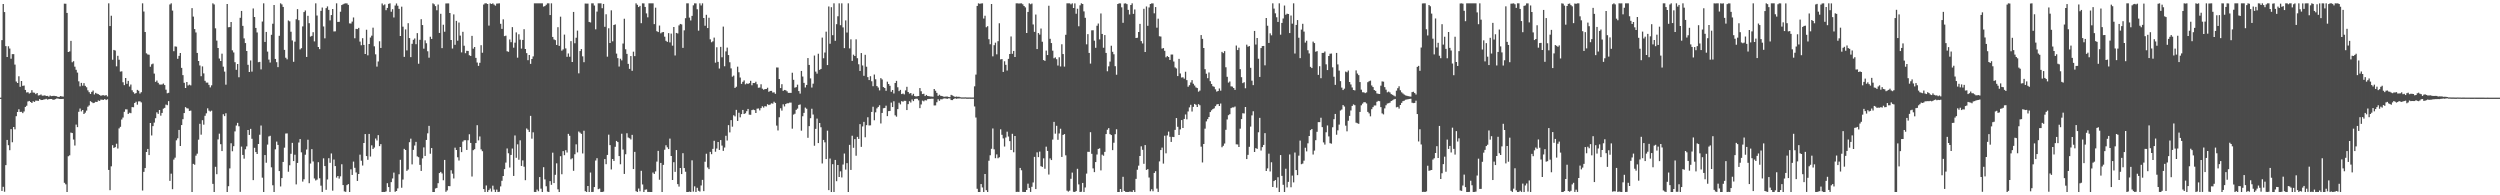 <?xml version="1.0" encoding="UTF-8"?>
<svg xmlns="http://www.w3.org/2000/svg" width="1920" height="150">
  <path d="M0 74.989h1v1.000H0zM1 30.842h1v115.807H1zM2 3.058h1v140.410H2zM3 9.249h1v137.988H3zM4 35.454h1v91.383H4zM5 43.753h1v63.698H5zM6 35.541h1v75.989H6zM7 37.253h1v78.097H7zM8 45.117h1v54.062H8zM9 41.574h1v67.685H9zM10 41.579h1v55.943H10zM11 49.599h1v49.722H11zM12 62.624h1v26.598H12zM13 63.725h1v22.277H13zM14 58.582h1v25.337H14zM15 66.680h1v19.297H15zM16 62.189h1v23.657H16zM17 65.927h1v20.936H17zM18 65.666h1v19.924H18zM19 69.067h1v13.067H19zM20 71.024h1v10.169H20zM21 70.823h1v7.088H21zM22 71.853h1v5.644H22zM23 71.285h1v7.066H23zM24 69.273h1v9.808H24zM25 71.075h1v6.679H25zM26 71.221h1v7.054H26zM27 72.288h1v4.985H27zM28 71.432h1v5.955H28zM29 73.336h1v4.140H29zM30 73.109h1v2.980H30zM31 72.530h1v4.328H31zM32 73.492h1v3.310H32zM33 73.398h1v3.083H33zM34 73.219h1v3.090H34zM35 73.732h1v2.124H35zM36 73.643h1v2.847H36zM37 74.252h1v1.934H37zM38 73.361h1v2.692H38zM39 73.842h1v2.190H39zM40 73.689h1v2.797H40zM41 73.597h1v3.028H41zM42 73.755h1v2.392H42zM43 73.892h1v1.790H43zM44 74.455h1v1.208H44zM45 74.403h1v1.575H45zM46 73.766h1v2.289H46zM47 74.011h1v2.030H47zM48 74.181h1v1.730H48zM49 2.836h1v137.556H49zM50 2.882h1v138.668H50zM51 9.938h1v137.517H51zM52 39.958h1v80.072H52zM53 39.473h1v79.818H53zM54 31.407h1v70.450H54zM55 47.845h1v54.373H55zM56 47.005h1v60.178H56zM57 51.176h1v60.615H57zM58 53.588h1v42.105H58zM59 55.740h1v41.915H59zM60 62.471h1v23.405H60zM61 66.282h1v17.084H61zM62 63.647h1v21.899H62zM63 65.781h1v18.684H63zM64 63.831h1v23.726H64zM65 65.964h1v20.586H65zM66 66.996h1v17.956H66zM67 69.363h1v12.591H67zM68 70.827h1v10.110H68zM69 72.137h1v5.573H69zM70 70.562h1v7.887H70zM71 69.505h1v9.679H71zM72 72.537h1v6.342H72zM73 71.299h1v6.871H73zM74 71.917h1v6.397H74zM75 72.283h1v4.852H75zM76 72.887h1v4.607H76zM77 73.599h1v2.886H77zM78 73.178h1v3.422H78zM79 73.098h1v3.669H79zM80 73.476h1v2.561H80zM81 72.997h1v3.854H81zM82 74.075h1v2.140H82zM83 2.545h1v127.968H83zM84 20.043h1v126.027H84zM85 12.092h1v115.627H85zM86 45.895h1v65.634H86zM87 38.347h1v75.275H87zM88 38.809h1v74.210H88zM89 50.922h1v59.477H89zM90 42.874h1v71.191H90zM91 45.854h1v52.771H91zM92 55.000h1v42.403H92zM93 54.767h1v37.035H93zM94 63.187h1v27.077H94zM95 65.389h1v20.483H95zM96 59.896h1v24.090H96zM97 64.380h1v19.624H97zM98 62.091h1v25.410H98zM99 66.449h1v20.130H99zM100 64.904h1v22.023H100zM101 69.310h1v12.943H101zM102 70.830h1v11.526H102zM103 71.974h1v7.155H103zM104 71.468h1v6.651H104zM105 69.019h1v11.350H105zM106 69.706h1v8.171H106zM107 71.830h1v6.013H107zM108 70.786h1v7.851H108zM109 2.557h1v143.774H109zM110 8.844h1v123.166H110zM111 24.566h1v104.530H111zM112 40.968h1v75.764H112zM113 41.837h1v72.565H113zM114 42.057h1v77.026H114zM115 51.244h1v43.238H115zM116 49.432h1v54.604H116zM117 48.866h1v47.997H117zM118 56.548h1v37.614H118zM119 62.853h1v27.937H119zM120 61.826h1v24.433H120zM121 63.570h1v23.895H121zM122 64.865h1v19.627H122zM123 64.991h1v23.852H123zM124 64.845h1v21.904H124zM125 64.178h1v19.260H125zM126 65.334h1v17.507H126zM127 68.868h1v11.483H127zM128 71.613h1v9.174H128zM129 71.288h1v6.384H129zM130 3.417h1v135.493H130zM131 2.545h1v130.847H131zM132 8.157h1v137.139H132zM133 39.310h1v83.242H133zM134 35.658h1v85.444H134zM135 35.834h1v71.922H135zM136 45.158h1v61.084H136zM137 42.927h1v56.884H137zM138 40.714h1v71.423H138zM139 52.135h1v43.941H139zM140 57.683h1v33.840H140zM141 63.613h1v23.204H141zM142 67.582h1v14.699H142zM143 62.997h1v20.144H143zM144 65.650h1v17.704H144zM145 65.028h1v20.176H145zM146 65.565h1v19.393H146zM147 6.267h1v141.188H147zM148 12.772h1v113.084H148zM149 22.305h1v104.217H149zM150 24.955h1v94.581H150zM151 40.633h1v77.390H151zM152 46.825h1v60.425H152zM153 50.269h1v44.817H153zM154 58.500h1v44.925H154zM155 50.990h1v41.306H155zM156 56.351h1v39.418H156zM157 62.059h1v26.871H157zM158 63.460h1v23.595H158zM159 63.437h1v19.762H159zM160 65.186h1v19.810H160zM161 67.142h1v18.528H161zM162 65.543h1v19.446H162zM163 2.559h1v138.629H163zM164 3.417h1v144.022H164zM165 21.746h1v106.380H165zM166 31.181h1v102.626H166zM167 36.866h1v70.180H167zM168 44.955h1v57.722H168zM169 46.857h1v63.869H169zM170 41.215h1v74.817H170zM171 51.178h1v36.598H171zM172 54.989h1v34.216H172zM173 65.048h1v21.918H173zM174 3.092h1v144.358H174zM175 20.963h1v122.035H175zM176 20.762h1v108.575H176zM177 16.921h1v93.123H177zM178 38.672h1v77.518H178zM179 40.285h1v71.981H179zM180 47.765h1v53.146H180zM181 53.600h1v42.817H181zM182 49.166h1v45.195H182zM183 59.347h1v37.642H183zM184 13.689h1v133.683H184zM185 8.386h1v104.182H185zM186 19.885h1v99.101H186zM187 29.498h1v92.374H187zM188 33.069h1v81.576H188zM189 39.187h1v73.226H189zM190 49.777h1v50.056H190zM191 55.275h1v48.365H191zM192 46.454h1v52.492H192zM193 55.009h1v51.565H193zM194 6.503h1v131.838H194zM195 13.055h1v100.477H195zM196 21.474h1v95.332H196zM197 24.930h1v93.347H197zM198 47.779h1v62.803H198zM199 47.536h1v55.962H199zM200 53.279h1v43.128H200zM201 16.555h1v119.916H201zM202 2.550h1v144.905H202zM203 32.208h1v86.863H203zM204 24.534h1v100.461H204zM205 39.642h1v71.400H205zM206 45.786h1v59.024H206zM207 48.019h1v56.264H207zM208 26.720h1v101.811H208zM209 18.219h1v124.040H209zM210 3.861h1v143.594H210zM211 45.282h1v69.381H211zM212 47.788h1v60.986H212zM213 51.569h1v59.724H213zM214 27.514h1v103.867H214zM215 2.552h1v140.634H215zM216 3.381h1v133.383H216zM217 5.310h1v119.076H217zM218 38.317h1v75.069H218zM219 44.357h1v58.202H219zM220 45.580h1v56.852H220zM221 15.692h1v116.185H221zM222 16.372h1v110.545H222zM223 24.385h1v93.734H223zM224 31.096h1v78.646H224zM225 47.438h1v76.254H225zM226 31.998h1v86.831H226zM227 14.783h1v126.814H227zM228 6.990h1v118.163H228zM229 15.509h1v93.967H229zM230 37.955h1v68.857H230zM231 37.035h1v79.969H231zM232 20.277h1v119.176H232zM233 9.288h1v128.375H233zM234 8.025h1v110.802H234zM235 43.712h1v71.146H235zM236 12.156h1v95.158H236zM237 17.796h1v122.882H237zM238 28.134h1v97.476H238zM239 27.567h1v86.966H239zM240 24.747h1v99.252H240zM241 31.817h1v105.226H241zM242 2.550h1v136.063H242zM243 11.922h1v126.022H243zM244 36.081h1v88.502H244zM245 37.720h1v99.193H245zM246 8.343h1v134.269H246zM247 5.784h1v141.634H247zM248 20.311h1v101.266H248zM249 29.441h1v98.092H249zM250 6.271h1v139.510H250zM251 4.921h1v132.921H251zM252 7.594h1v113.880H252zM253 15.646h1v109.362H253zM254 11.549h1v106.316H254zM255 6.933h1v139.494H255zM256 24.179h1v98.360H256zM257 24.067h1v103.498H257zM258 2.545h1v133.839H258zM259 16.859h1v118.330H259zM260 16.768h1v120.419H260zM261 9.000h1v126.398H261zM262 3.877h1v122.301H262zM263 3.268h1v138.879H263zM264 2.790h1v144.182H264zM265 2.545h1v144.811H265zM266 2.593h1v139.595H266zM267 3.742h1v137.622H267zM268 17.981h1v129.472H268zM269 18.061h1v111.983H269zM270 16.566h1v117.803H270zM271 13.390h1v110.735H271zM272 29.372h1v99.477H272zM273 22.167h1v110.296H273zM274 22.359h1v116.588H274zM275 21.419h1v112.209H275zM276 31.954h1v86.831H276zM277 34.774h1v88.692H277zM278 29.345h1v97.803H278zM279 34.513h1v75.334H279zM280 41.478h1v61.489H280zM281 22.815h1v97.032H281zM282 42.494h1v80.216H282zM283 33.806h1v69.058H283zM284 28.819h1v91.397H284zM285 27.393h1v84.242H285zM286 21.236h1v93.192H286zM287 35.571h1v77.715H287zM288 41.741h1v64.675H288zM289 51.153h1v56.738H289zM290 47.223h1v56.559H290zM291 31.673h1v80.539H291zM292 36.825h1v73.872H292zM293 2.646h1v144.795H293zM294 4.074h1v143.340H294zM295 3.362h1v144.093H295zM296 7.816h1v139.201H296zM297 6.081h1v134.605H297zM298 2.991h1v140.696H298zM299 2.557h1v144.846H299zM300 9.018h1v130.843H300zM301 7.061h1v130.007H301zM302 13.401h1v119.133H302zM303 4.264h1v143.019H303zM304 2.664h1v144.012H304zM305 4.411h1v140.302H305zM306 6.807h1v127.029H306zM307 27.637h1v95.105H307zM308 5.129h1v139.057H308zM309 20.487h1v117.371H309zM310 43.691h1v70.621H310zM311 22.591h1v92.628H311zM312 38.704h1v92.528H312zM313 17.818h1v112.383H313zM314 29.224h1v80.006H314zM315 43.902h1v62.579H315zM316 33.655h1v92.612H316zM317 30.553h1v84.563H317zM318 29.542h1v82.235H318zM319 33.943h1v75.009H319zM320 25.454h1v94.636H320zM321 48.956h1v71.754H321zM322 30.556h1v96.053H322zM323 14.735h1v116.531H323zM324 19.267h1v102.409H324zM325 37.376h1v75.849H325zM326 30.993h1v88.742H326zM327 33.229h1v74.256H327zM328 39.377h1v63.034H328zM329 44.291h1v52.364H329zM330 28.226h1v89.818H330zM331 29.924h1v83.796H331zM332 2.545h1v144.901H332zM333 3.303h1v144.152H333zM334 4.722h1v140.021H334zM335 7.862h1v136.491H335zM336 3.463h1v137.251H336zM337 25.280h1v107.618H337zM338 10.577h1v121.442H338zM339 36.942h1v96.270H339zM340 19.009h1v119.417H340zM341 24.387h1v98.424H341zM342 2.650h1v144.667H342zM343 2.628h1v143.596H343zM344 2.586h1v140.327H344zM345 9.963h1v133.028H345zM346 30.707h1v100.053H346zM347 37.271h1v96.112H347zM348 11.046h1v125.997H348zM349 34.387h1v79.031H349zM350 16.049h1v99.174H350zM351 31.254h1v89.523H351zM352 17.331h1v105.936H352zM353 27.365h1v85.542H353zM354 40.265h1v76.559H354zM355 24.406h1v84.322H355zM356 35.149h1v72.560H356zM357 40.835h1v66.817H357zM358 38.997h1v76.170H358zM359 39.125h1v68.600H359zM360 42.430h1v60.690H360zM361 42.977h1v66.781H361zM362 27.546h1v108.025H362zM363 37.402h1v77.964H363zM364 36.079h1v78.502H364zM365 44.456h1v65.408H365zM366 48.003h1v48.159H366zM367 50.594h1v57.232H367zM368 48.216h1v56.607H368zM369 34.737h1v80.019H369zM370 40.475h1v75.655H370zM371 3.488h1v141.737H371zM372 2.561h1v144.887H372zM373 2.552h1v139.890H373zM374 3.062h1v144.365H374zM375 19.672h1v126.347H375zM376 2.618h1v142.168H376zM377 3.065h1v144.115H377zM378 2.550h1v140.030H378zM379 3.552h1v142.053H379zM380 4.328h1v143.104H380zM381 2.744h1v142.859H381zM382 2.666h1v144.788H382zM383 2.545h1v144.727H383zM384 18.276h1v124.878H384zM385 22.190h1v116.670H385zM386 14.841h1v120.337H386zM387 27.770h1v102.141H387zM388 27.374h1v97.524H388zM389 39.361h1v74.645H389zM390 39.805h1v77.916H390zM391 30.311h1v98.367H391zM392 32.426h1v86.545H392zM393 20.840h1v93.226H393zM394 36.591h1v98.531H394zM395 32.787h1v71.262H395zM396 24.907h1v96.265H396zM397 44.266h1v66.593H397zM398 26.321h1v96.336H398zM399 30.466h1v77.307H399zM400 37.349h1v90.086H400zM401 30.652h1v92.528H401zM402 22.419h1v105.627H402zM403 37.633h1v100.765H403zM404 40.828h1v57.822H404zM405 46.232h1v53.403H405zM406 42.236h1v59.090H406zM407 49.072h1v39.915H407zM408 45.323h1v61.169H408zM409 43.307h1v58.324H409zM410 2.545h1v144.880H410zM411 2.557h1v144.898H411zM412 2.557h1v143.058H412zM413 2.545h1v144.360H413zM414 2.561h1v133.413H414zM415 2.545h1v142.330H415zM416 2.545h1v144.910H416zM417 5.079h1v123.319H417zM418 4.683h1v133.106H418zM419 3.648h1v139.389H419zM420 2.545h1v144.589H420zM421 2.545h1v144.910H421zM422 11.552h1v127.554H422zM423 2.568h1v139.368H423zM424 28.370h1v88.879H424zM425 30.240h1v110.358H425zM426 30.801h1v103.448H426zM427 34.499h1v90.916H427zM428 20.888h1v124.541H428zM429 35.227h1v112.207H429zM430 12.785h1v107.188H430zM431 38.889h1v94.938H431zM432 37.935h1v78.115H432zM433 26.589h1v92.628H433zM434 37.189h1v78.172H434zM435 43.613h1v73.517H435zM436 41.071h1v61.720H436zM437 43.563h1v60.754H437zM438 31.577h1v90.772H438zM439 47.617h1v73.911H439zM440 9.155h1v122.033H440zM441 33.245h1v85.224H441zM442 28.988h1v81.878H442zM443 23.483h1v93.565H443zM444 56.326h1v44.705H444zM445 39.223h1v62.686H445zM446 37.669h1v65.126H446zM447 43.272h1v74.590H447zM448 47.749h1v52.631H448zM449 2.731h1v144.118H449zM450 2.763h1v144.692H450zM451 2.756h1v140.108H451zM452 16.821h1v130.632H452zM453 17.262h1v115.219H453zM454 2.557h1v144.898H454zM455 2.545h1v144.816H455zM456 4.257h1v139.412H456zM457 22.547h1v100.751H457zM458 8.915h1v112.580H458zM459 2.550h1v142.774H459zM460 2.545h1v142.291H460zM461 2.545h1v144.910H461zM462 6.322h1v141.115H462zM463 3.008h1v144.131H463zM464 20.604h1v101.553H464zM465 10.938h1v115.160H465zM466 43.499h1v75.471H466zM467 21.684h1v81.766H467zM468 33.030h1v78.410H468zM469 7.912h1v122.234H469zM470 31.748h1v90.351H470zM471 19.183h1v104.393H471zM472 18.750h1v94.013H472zM473 41.155h1v67.085H473zM474 44.655h1v64.474H474zM475 51.102h1v68.770H475zM476 45.106h1v81.063H476zM477 46.390h1v56.321H477zM478 33.447h1v81.400H478zM479 14.369h1v119.218H479zM480 37.839h1v80.660H480zM481 41.373h1v60.997H481zM482 49.061h1v56.552H482zM483 52.865h1v53.343H483zM484 43.053h1v64.071H484zM485 54.373h1v49.184H485zM486 39.690h1v90.150H486zM487 43.114h1v73.503H487zM488 2.582h1v144.280H488zM489 3.699h1v143.749H489zM490 5.450h1v139.364H490zM491 4.488h1v142.451H491zM492 17.839h1v113.361H492zM493 2.545h1v139.101H493zM494 2.612h1v144.834H494zM495 5.333h1v140.387H495zM496 10.284h1v135.171H496zM497 13.293h1v134.120H497zM498 2.545h1v144.884H498zM499 2.557h1v144.898H499zM500 2.545h1v144.910H500zM501 2.563h1v129.948H501zM502 18.553h1v115.011H502zM503 5.914h1v125.732H503zM504 23.964h1v100.145H504zM505 24.603h1v91.273H505zM506 19.624h1v118.410H506zM507 25.596h1v99.529H507zM508 24.811h1v122.644H508zM509 24.593h1v102.013H509zM510 28.148h1v86.833H510zM511 31.325h1v80.232H511zM512 32.178h1v80.969H512zM513 25.422h1v89.060H513zM514 32.581h1v73.888H514zM515 25.818h1v94.011H515zM516 35.092h1v103.146H516zM517 20.728h1v103.825H517zM518 42.606h1v89.413H518zM519 25.282h1v89.953H519zM520 25.722h1v115.709H520zM521 19.519h1v123.800H521zM522 18.372h1v110.653H522zM523 18.713h1v114.981H523zM524 36.754h1v80.891H524zM525 23.284h1v105.803H525zM526 13.980h1v117.934H526zM527 2.545h1v144.896H527zM528 2.545h1v144.910H528zM529 13.527h1v133.637H529zM530 15.724h1v131.731H530zM531 12.204h1v110.946H531zM532 4.076h1v143.083H532zM533 2.545h1v140.568H533zM534 2.591h1v144.864H534zM535 7.137h1v137.073H535zM536 23.566h1v122.958H536zM537 2.545h1v144.605H537zM538 4.211h1v138.206H538zM539 2.579h1v135.555H539zM540 13.836h1v132.951H540zM541 19.743h1v104.457H541zM542 11.382h1v106.675H542zM543 21.561h1v107.059H543zM544 13.598h1v116.283H544zM545 30.231h1v86.405H545zM546 32.469h1v85.936H546zM547 31.732h1v82.613H547zM548 28.901h1v79.230H548zM549 48.116h1v68.417H549zM550 36.314h1v77.747H550zM551 47.532h1v61.523H551zM552 52.659h1v62.478H552zM553 35.971h1v71.617H553zM554 43.991h1v67.813H554zM555 20.423h1v95.421H555zM556 50.912h1v62.395H556zM557 39.494h1v64.810H557zM558 36.578h1v71.368H558zM559 42.313h1v53.778H559zM560 47.825h1v53.870H560zM561 52.533h1v39.734H561zM562 58.887h1v38.416H562zM563 58.072h1v30.439H563zM564 67.511h1v21.899H564zM565 66.625h1v17.761H565zM566 51.183h1v41.670H566zM567 55.524h1v31.043H567zM568 59.569h1v30.551H568zM569 64.423h1v23.215H569zM570 62.807h1v21.609H570zM571 61.739h1v25.820H571zM572 64.792h1v22.188H572zM573 64.030h1v21.391H573zM574 64.465h1v19.217H574zM575 63.853h1v24.229H575zM576 62.070h1v26.072H576zM577 65.469h1v19.123H577zM578 63.757h1v20.439H578zM579 63.771h1v20.794H579zM580 62.764h1v24.001H580zM581 64.693h1v18.771H581zM582 67.362h1v15.930H582zM583 67.225h1v17.585H583zM584 64.737h1v18.329H584zM585 68.118h1v13.511H585zM586 68.909h1v13.749H586zM587 68.392h1v13.142H587zM588 68.360h1v13.396H588zM589 67.394h1v12.643H589zM590 70.525h1v10.142H590zM591 69.818h1v10.437H591zM592 69.788h1v9.565H592zM593 71.061h1v8.549H593zM594 70.908h1v7.249H594zM595 72.054h1v6.981H595zM596 51.789h1v44.666H596zM597 51.892h1v48.315H597zM598 60.711h1v29.350H598zM599 67.639h1v15.527H599zM600 64.643h1v20.300H600zM601 69.798h1v10.336H601zM602 69.063h1v12.687H602zM603 69.344h1v10.517H603zM604 70.164h1v9.146H604zM605 71.297h1v7.986H605zM606 71.324h1v7.480H606zM607 71.317h1v7.464H607zM608 55.863h1v42.973H608zM609 61.276h1v26.743H609zM610 67.321h1v20.025H610zM611 66.941h1v17.418H611zM612 65.046h1v18.345H612zM613 69.942h1v10.625H613zM614 71.892h1v8.320H614zM615 54.469h1v45.905H615zM616 58.761h1v30.537H616zM617 63.661h1v23.005H617zM618 67.181h1v15.443H618zM619 65.215h1v18.308H619zM620 44.618h1v61.205H620zM621 49.855h1v47.015H621zM622 60.196h1v30.595H622zM623 67.211h1v16.306H623zM624 64.263h1v23.721H624zM625 42.641h1v69.278H625zM626 55.012h1v43.952H626zM627 56.602h1v34.504H627zM628 41.277h1v68.598H628zM629 53.673h1v40.789H629zM630 52.924h1v44.801H630zM631 28.901h1v96.659H631zM632 44.756h1v62.725H632zM633 40.322h1v69.008H633zM634 24.337h1v97.808H634zM635 49.969h1v50.379H635zM636 4.962h1v141.046H636zM637 33.607h1v88.168H637zM638 5.539h1v141.916H638zM639 27.031h1v99.058H639zM640 2.545h1v144.901H640zM641 31.357h1v91.482H641zM642 18.610h1v120.575H642zM643 12.469h1v114.233H643zM644 2.545h1v133.406H644zM645 19.345h1v112.232H645zM646 2.545h1v133.749H646zM647 21.062h1v105.315H647zM648 36.948h1v80.976H648zM649 15.649h1v114.619H649zM650 24.976h1v100.317H650zM651 2.545h1v144.910H651zM652 37.173h1v74.064H652zM653 30.183h1v100.317H653zM654 46.761h1v57.472H654zM655 41.977h1v71.519H655zM656 43.002h1v63.849H656zM657 30.190h1v89.431H657zM658 44.685h1v60.434H658zM659 49.358h1v57.351H659zM660 54.494h1v40.865H660zM661 40.778h1v72.020H661zM662 50.292h1v46.822H662zM663 58.200h1v35.403H663zM664 42.068h1v63.345H664zM665 51.235h1v44.893H665zM666 59.232h1v30.844H666zM667 61.512h1v34.840H667zM668 58.539h1v37.738H668zM669 62.411h1v23.568H669zM670 66.209h1v15.759H670zM671 57.259h1v35.099H671zM672 60.876h1v25.413H672zM673 66.101h1v17.166H673zM674 67.241h1v14.882H674zM675 69.406h1v11.460H675zM676 60.017h1v34.804H676zM677 61.047h1v25.678H677zM678 66.879h1v16.264H678zM679 67.603h1v15.271H679zM680 69.727h1v11.435H680zM681 62.709h1v26.500H681zM682 64.524h1v20.808H682zM683 65.913h1v19.302H683zM684 70.512h1v8.299H684zM685 69.134h1v13.085H685zM686 71.805h1v5.988H686zM687 63.753h1v24.838H687zM688 62.089h1v27.512H688zM689 67.039h1v16.772H689zM690 70.006h1v8.899H690zM691 69.035h1v11.158H691zM692 72.247h1v5.434H692zM693 71.832h1v6.317H693zM694 72.491h1v4.946H694zM695 69.422h1v8.029H695zM696 66.671h1v17.857H696zM697 70.635h1v9.315H697zM698 71.899h1v5.830H698zM699 71.475h1v7.265H699zM700 73.256h1v3.140H700zM701 72.061h1v5.587H701zM702 73.764h1v2.339H702zM703 74.107h1v1.675H703zM704 73.878h1v1.998H704zM705 73.705h1v3.371H705zM706 67.625h1v15.433H706zM707 70.088h1v10.137H707zM708 72.258h1v5.013H708zM709 71.979h1v5.866H709zM710 73.796h1v3.159H710zM711 72.890h1v4.280H711zM712 73.748h1v2.376H712zM713 73.869h1v2.124H713zM714 74.071h1v1.854H714zM715 74.137h1v1.678H715zM716 74.272h1v1.531H716zM717 68.362h1v12.646H717zM718 69.662h1v11.275H718zM719 71.306h1v7.217H719zM720 73.608h1v2.609H720zM721 72.734h1v4.665H721zM722 73.574h1v2.680H722zM723 73.750h1v2.536H723zM724 74.215h1v1.504H724zM725 74.290h1v1.268H725zM726 74.135h1v1.563H726zM727 74.162h1v1.744H727zM728 74.423h1v1.115H728zM729 74.583h1v1.000H729zM730 72.862h1v3.985H730zM731 73.331h1v3.577H731zM732 73.865h1v2.172H732zM733 74.464h1v1.000H733zM734 74.126h1v1.760H734zM735 74.348h1v1.330H735zM736 74.297h1v1.341H736zM737 74.643h1v1.000H737zM738 74.799h1v1.000H738zM739 74.801h1v1.000H739zM740 74.799h1v1.000H740zM741 74.737h1v1.000H741zM742 74.865h1v1.000H742zM743 74.872h1v1.000H743zM744 74.849h1v1.000H744zM745 74.874h1v1.000H745zM746 74.899h1v1.000H746zM747 74.860h1v1.000H747zM748 66.325h1v15.424H748zM749 57.273h1v33.000H749zM750 4.534h1v140.440H750zM751 2.550h1v144.905H751zM752 2.911h1v144.543H752zM753 2.660h1v138.696H753zM754 2.577h1v141.373H754zM755 14.241h1v133.214H755zM756 12.092h1v121.523H756zM757 20.961h1v125.102H757zM758 20.123h1v127.320H758zM759 30.125h1v93.333H759zM760 33.996h1v85.238H760zM761 3.081h1v111.221H761zM762 43.277h1v55.373H762zM763 34.712h1v79.992H763zM764 32.746h1v88.735H764zM765 41.748h1v76.833H765zM766 31.666h1v89.907H766zM767 17.860h1v102.935H767zM768 45.598h1v53.725H768zM769 45.358h1v58.161H769zM770 55.264h1v51.013H770zM771 47.051h1v65.506H771zM772 49.750h1v55.888H772zM773 54.195h1v46.916H773zM774 45.200h1v59.656H774zM775 41.485h1v66.900H775zM776 28.001h1v87.177H776zM777 41.327h1v61.414H777zM778 39.139h1v77.804H778zM779 43.785h1v60.656H779zM780 2.545h1v144.875H780zM781 2.545h1v144.772H781zM782 2.717h1v144.704H782zM783 2.596h1v126.400H783zM784 2.547h1v128.204H784zM785 3.266h1v144.102H785zM786 4.628h1v142.827H786zM787 5.660h1v141.795H787zM788 25.362h1v120.520H788zM789 9.180h1v131.875H789zM790 2.545h1v141.808H790zM791 3.287h1v144.131H791zM792 2.699h1v140.778H792zM793 18.764h1v121.369H793zM794 24.481h1v95.979H794zM795 11.185h1v133.997H795zM796 37.674h1v79.303H796zM797 25.390h1v95.288H797zM798 26.559h1v89.848H798zM799 21.895h1v105.725H799zM800 32.062h1v96.162H800zM801 46.117h1v75.465H801zM802 46.729h1v82.841H802zM803 38.862h1v73.769H803zM804 42.307h1v73.618H804zM805 4.381h1v129.655H805zM806 29.800h1v91.853H806zM807 33.071h1v89.845H807zM808 38.928h1v68.269H808zM809 44.753h1v48.864H809zM810 44.062h1v58.603H810zM811 45.461h1v51.144H811zM812 50.329h1v57.056H812zM813 44.005h1v58.502H813zM814 51.043h1v47.832H814zM815 33.996h1v86.515H815zM816 41.526h1v62.112H816zM817 51.132h1v51.837H817zM818 26.708h1v92.585H818zM819 2.545h1v143.875H819zM820 2.545h1v144.619H820zM821 2.545h1v143.896H821zM822 3.333h1v133.969H822zM823 2.559h1v129.975H823zM824 6.129h1v141.163H824zM825 2.598h1v144.857H825zM826 10.526h1v136.205H826zM827 6.702h1v122.919H827zM828 20.194h1v121.436H828zM829 4.070h1v143.365H829zM830 2.579h1v144.672H830zM831 3.062h1v137.444H831zM832 8.732h1v138.723H832zM833 13.662h1v130.332H833zM834 34.026h1v99.291H834zM835 26.193h1v90.374H835zM836 40.647h1v75.977H836zM837 48.841h1v52.691H837zM838 23.286h1v94.828H838zM839 23.261h1v106.080H839zM840 31.254h1v100.937H840zM841 36.692h1v87.753H841zM842 19.780h1v98.927H842zM843 18.047h1v96.346H843zM844 30.281h1v83.631H844zM845 10.329h1v120.554H845zM846 26.065h1v92.706H846zM847 36.644h1v82.967H847zM848 26.919h1v89.692H848zM849 40.675h1v62.295H849zM850 54.739h1v44.913H850zM851 50.967h1v47.463H851zM852 47.289h1v55.714H852zM853 35.101h1v68.646H853zM854 39.764h1v75.547H854zM855 41.684h1v67.921H855zM856 50.855h1v52.217H856zM857 57.406h1v41.888H857zM858 3.088h1v144.367H858zM859 2.545h1v144.910H859zM860 2.630h1v142.518H860zM861 5.617h1v141.811H861zM862 17.487h1v118.311H862zM863 2.735h1v143.889H863zM864 2.545h1v144.795H864zM865 3.179h1v144.271H865zM866 7.581h1v139.874H866zM867 11.103h1v136.114H867zM868 3.834h1v143.342H868zM869 2.545h1v144.910H869zM870 10.675h1v135.338H870zM871 7.256h1v140.199H871zM872 29.185h1v108.170H872zM873 28.990h1v101.342H873zM874 24.596h1v102.621H874zM875 18.327h1v101.484H875zM876 31.570h1v80.820H876zM877 33.364h1v81.679H877zM878 6.782h1v119.003H878zM879 39.954h1v71.480H879zM880 4.969h1v125.546H880zM881 19.823h1v110.094H881zM882 5.708h1v130.648H882zM883 3.081h1v143.827H883zM884 2.607h1v142.740H884zM885 2.593h1v144.315H885zM886 10.263h1v122.564H886zM887 5.402h1v126.059H887zM888 21.236h1v123.598H888zM889 14.326h1v133.086H889zM890 27.843h1v96.130H890zM891 28.052h1v87.215H891zM892 37.301h1v76.060H892zM893 36.937h1v88.710H893zM894 39.017h1v65.245H894zM895 44.039h1v73.698H895zM896 43.064h1v60.912H896zM897 43.781h1v57.264H897zM898 46.012h1v59.074H898zM899 41.862h1v67.129H899zM900 41.888h1v63.226H900zM901 47.276h1v57.980H901zM902 51.750h1v47.987H902zM903 52.590h1v38.086H903zM904 58.406h1v38.958H904zM905 45.211h1v58.447H905zM906 56.435h1v42.927H906zM907 59.537h1v32.677H907zM908 59.319h1v38.990H908zM909 60.400h1v30.929H909zM910 55.094h1v32.796H910zM911 61.560h1v30.080H911zM912 66.630h1v18.981H912zM913 65.414h1v17.047H913zM914 63.322h1v17.157H914zM915 61.549h1v24.083H915zM916 64.295h1v17.780H916zM917 65.680h1v14.163H917zM918 67.124h1v13.348H918zM919 67.657h1v14.500H919zM920 70.402h1v9.590H920zM921 69.576h1v11.252H921zM922 26.923h1v85.714H922zM923 29.871h1v94.920H923zM924 36.875h1v73.721H924zM925 53.128h1v45.701H925zM926 56.623h1v36.633H926zM927 60.052h1v31.419H927zM928 55.648h1v34.186H928zM929 62.336h1v23.710H929zM930 64.476h1v20.277H930zM931 66.204h1v17.574H931zM932 66.682h1v16.502H932zM933 68.612h1v12.914H933zM934 70.374h1v9.830H934zM935 69.901h1v9.959H935zM936 67.953h1v13.458H936zM937 69.653h1v9.885H937zM938 39.830h1v73.288H938zM939 40.830h1v71.120H939zM940 39.281h1v70.960H940zM941 51.663h1v48.003H941zM942 58.967h1v32.803H942zM943 63.446h1v25.037H943zM944 62.547h1v25.140H944zM945 66.316h1v16.724H945zM946 66.508h1v15.951H946zM947 67.600h1v14.870H947zM948 68.994h1v12.833H948zM949 34.989h1v75.883H949zM950 38.445h1v72.489H950zM951 36.619h1v76.282H951zM952 53.130h1v45.662H952zM953 59.294h1v32.174H953zM954 63.856h1v23.147H954zM955 63.112h1v24.021H955zM956 67.799h1v14.388H956zM957 34.314h1v87.827H957zM958 35.825h1v83.123H958zM959 35.371h1v77.371H959zM960 52.091h1v45.133H960zM961 61.967h1v26.667H961zM962 65.364h1v20.100H962zM963 23.765h1v92.956H963zM964 34.200h1v79.559H964zM965 29.205h1v85.149H965zM966 45.087h1v56.513H966zM967 59.093h1v31.428H967zM968 36.921h1v78.678H968zM969 35.378h1v77.641H969zM970 35.262h1v76.067H970zM971 50.191h1v52.032H971zM972 13.822h1v117.513H972zM973 19.789h1v109.520H973zM974 32.959h1v85.071H974zM975 25.594h1v106.087H975zM976 27.143h1v97.472H976zM977 2.561h1v141.076H977zM978 6.583h1v132.475H978zM979 10.222h1v128.027H979zM980 13.248h1v130.895H980zM981 16.869h1v119.293H981zM982 2.545h1v144.903H982zM983 26.640h1v92.475H983zM984 17.596h1v117.448H984zM985 14.168h1v127.766H985zM986 4.234h1v143.221H986zM987 11.332h1v118.233H987zM988 10.501h1v133.438H988zM989 10.762h1v128.893H989zM990 25.420h1v93.219H990zM991 11.909h1v131.934H991zM992 18.171h1v116.709H992zM993 2.547h1v137.524H993zM994 41.109h1v76.025H994zM995 19.157h1v111.449H995zM996 15.413h1v119.083H996zM997 29.002h1v90.539H997zM998 44.632h1v63.334H998zM999 22.742h1v103.388H999zM1000 18.301h1v107.359H1000zM1001 24.289h1v99.081H1001zM1002 32.732h1v80.720H1002zM1003 31.274h1v85.007H1003zM1004 38.617h1v71.450H1004zM1005 41.045h1v63.419H1005zM1006 51.366h1v48.587H1006zM1007 52.251h1v46.813H1007zM1008 31.956h1v86.744H1008zM1009 33.085h1v82.558H1009zM1010 39.748h1v67.921H1010zM1011 39.283h1v61.951H1011zM1012 57.486h1v36.292H1012zM1013 50.864h1v42.913H1013zM1014 60.033h1v30.373H1014zM1015 40.643h1v56.996H1015zM1016 40.608h1v68.733H1016zM1017 39.571h1v71.471H1017zM1018 49.388h1v52.187H1018zM1019 53.810h1v42.533H1019zM1020 43.002h1v61.741H1020zM1021 41.283h1v68.699H1021zM1022 41.116h1v69.234H1022zM1023 51.700h1v46.026H1023zM1024 58.916h1v32.634H1024zM1025 65.165h1v22.350H1025zM1026 40.633h1v62.840H1026zM1027 49.482h1v50.597H1027zM1028 54.245h1v41.437H1028zM1029 62.322h1v22.565H1029zM1030 67.275h1v16.862H1030zM1031 69.147h1v11.529H1031zM1032 68.076h1v13.735H1032zM1033 54.998h1v41.537H1033zM1034 55.479h1v45.374H1034zM1035 54.172h1v38.551H1035zM1036 62.961h1v26.035H1036zM1037 64.847h1v19.984H1037zM1038 67.193h1v14.161H1038zM1039 69.125h1v11.039H1039zM1040 69.429h1v11.348H1040zM1041 54.078h1v40.109H1041zM1042 56.461h1v38.189H1042zM1043 57.722h1v37.360H1043zM1044 63.048h1v22.923H1044zM1045 68.880h1v12.003H1045zM1046 70.853h1v8.736H1046zM1047 70.914h1v7.594H1047zM1048 71.523h1v7.001H1048zM1049 70.965h1v8.478H1049zM1050 63.139h1v22.765H1050zM1051 62.347h1v24.738H1051zM1052 61.924h1v27.409H1052zM1053 65.625h1v18.260H1053zM1054 66.854h1v15.417H1054zM1055 69.184h1v11.829H1055zM1056 69.770h1v11.222H1056zM1057 71.754h1v6.443H1057zM1058 72.047h1v5.441H1058zM1059 72.212h1v5.484H1059zM1060 65.810h1v16.477H1060zM1061 62.512h1v24.577H1061zM1062 62.739h1v25.134H1062zM1063 66.920h1v16.328H1063zM1064 68.866h1v11.959H1064zM1065 70.898h1v8.599H1065zM1066 70.372h1v8.899H1066zM1067 71.031h1v7.793H1067zM1068 72.295h1v5.255H1068zM1069 72.807h1v4.227H1069zM1070 73.441h1v2.971H1070zM1071 74.057h1v1.925H1071zM1072 69.608h1v12.820H1072zM1073 67.712h1v14.381H1073zM1074 66.257h1v17.168H1074zM1075 69.335h1v11.295H1075zM1076 70.917h1v8.077H1076zM1077 71.814h1v5.841H1077zM1078 72.633h1v4.685H1078zM1079 73.272h1v3.326H1079zM1080 73.569h1v2.829H1080zM1081 73.810h1v2.362H1081zM1082 74.016h1v1.987H1082zM1083 74.197h1v1.648H1083zM1084 70.743h1v8.171H1084zM1085 70.475h1v8.720H1085zM1086 71.480h1v7.587H1086zM1087 72.608h1v4.708H1087zM1088 51.338h1v36.278H1088zM1089 50.597h1v58.024H1089zM1090 54.391h1v44.881H1090zM1091 36.514h1v74.460H1091zM1092 2.666h1v144.736H1092zM1093 2.545h1v144.765H1093zM1094 2.550h1v144.889H1094zM1095 22.462h1v124.557H1095zM1096 27.228h1v100.072H1096zM1097 3.836h1v127.329H1097zM1098 4.788h1v126.004H1098zM1099 10.430h1v120.147H1099zM1100 29.686h1v92.903H1100zM1101 41.798h1v79.756H1101zM1102 14.186h1v103.342H1102zM1103 36.475h1v75.799H1103zM1104 32.849h1v88.495H1104zM1105 42.819h1v53.890H1105zM1106 44.687h1v92.766H1106zM1107 18.610h1v114.459H1107zM1108 34.264h1v91.772H1108zM1109 28.196h1v92.130H1109zM1110 37.555h1v94.352H1110zM1111 44.751h1v62.450H1111zM1112 24.577h1v89.825H1112zM1113 36.758h1v75.325H1113zM1114 38.791h1v78.321H1114zM1115 48.809h1v49.219H1115zM1116 57.765h1v56.586H1116zM1117 28.205h1v90.532H1117zM1118 47.596h1v53.096H1118zM1119 50.649h1v58.022H1119zM1120 39.292h1v66.969H1120zM1121 2.680h1v143.575H1121zM1122 2.545h1v144.044H1122zM1123 2.838h1v139.655H1123zM1124 8.302h1v125.812H1124zM1125 16.287h1v127.439H1125zM1126 2.552h1v144.901H1126zM1127 2.561h1v144.894H1127zM1128 2.552h1v144.825H1128zM1129 2.545h1v136.269H1129zM1130 2.545h1v139.723H1130zM1131 2.545h1v144.910H1131zM1132 2.545h1v144.859H1132zM1133 2.545h1v144.598H1133zM1134 9.501h1v125.317H1134zM1135 18.560h1v103.306H1135zM1136 2.545h1v142.552H1136zM1137 15.120h1v129.920H1137zM1138 38.054h1v86.213H1138zM1139 30.954h1v86.295H1139zM1140 47.175h1v67.923H1140zM1141 33.121h1v79.079H1141zM1142 43.508h1v67.630H1142zM1143 49.947h1v50.233H1143zM1144 29.022h1v78.266H1144zM1145 41.089h1v63.496H1145zM1146 17.551h1v120.715H1146zM1147 30.350h1v93.750H1147zM1148 26.292h1v100.454H1148zM1149 50.265h1v69.534H1149zM1150 39.864h1v65.183H1150zM1151 22.682h1v95.050H1151zM1152 35.639h1v83.391H1152zM1153 40.233h1v72.219H1153zM1154 50.315h1v44.744H1154zM1155 46.284h1v53.579H1155zM1156 4.864h1v120.612H1156zM1157 32.149h1v79.992H1157zM1158 34.488h1v89.706H1158zM1159 47.791h1v57.941H1159zM1160 2.840h1v143.706H1160zM1161 2.699h1v144.695H1161zM1162 2.545h1v142.351H1162zM1163 3.287h1v125.917H1163zM1164 6.020h1v140.133H1164zM1165 2.568h1v144.882H1165zM1166 2.552h1v144.841H1166zM1167 6.885h1v139.588H1167zM1168 16.177h1v131.218H1168zM1169 24.710h1v116.297H1169zM1170 4.523h1v142.932H1170zM1171 4.124h1v138.334H1171zM1172 2.598h1v138.293H1172zM1173 2.586h1v144.548H1173zM1174 17.205h1v121.394H1174zM1175 4.193h1v143.262H1175zM1176 9.224h1v108.957H1176zM1177 24.900h1v95.043H1177zM1178 30.766h1v84.711H1178zM1179 29.963h1v83.324H1179zM1180 19.386h1v94.913H1180zM1181 36.630h1v70.461H1181zM1182 33.092h1v80.358H1182zM1183 32.936h1v89.561H1183zM1184 38.418h1v97.504H1184zM1185 7.619h1v111.015H1185zM1186 47.470h1v67.090H1186zM1187 13.870h1v110.282H1187zM1188 33.247h1v90.571H1188zM1189 38.663h1v59.713H1189zM1190 26.621h1v96.020H1190zM1191 22.929h1v109.376H1191zM1192 52.295h1v49.155H1192zM1193 40.986h1v68.685H1193zM1194 34.621h1v72.059H1194zM1195 35.168h1v85.872H1195zM1196 35.932h1v74.471H1196zM1197 34.854h1v73.883H1197zM1198 44.893h1v72.308H1198zM1199 2.545h1v144.896H1199zM1200 2.818h1v144.637H1200zM1201 4.312h1v142.422H1201zM1202 18.970h1v118.481H1202zM1203 4.619h1v121.873H1203zM1204 2.994h1v143.761H1204zM1205 2.717h1v144.546H1205zM1206 3.957h1v142.568H1206zM1207 4.857h1v136.782H1207zM1208 17.780h1v122.587H1208zM1209 2.735h1v144.669H1209zM1210 2.907h1v142.765H1210zM1211 2.552h1v144.836H1211zM1212 2.545h1v134.159H1212zM1213 12.554h1v114.608H1213zM1214 15.637h1v114.480H1214zM1215 23.966h1v104.734H1215zM1216 39.125h1v86.703H1216zM1217 24.683h1v88.275H1217zM1218 37.180h1v80.548H1218zM1219 17.338h1v95.370H1219zM1220 20.130h1v93.736H1220zM1221 32.412h1v78.282H1221zM1222 30.068h1v89.223H1222zM1223 6.029h1v98.557H1223zM1224 10.629h1v129.213H1224zM1225 42.361h1v69.147H1225zM1226 20.693h1v97.270H1226zM1227 39.587h1v74.453H1227zM1228 23.767h1v87.135H1228zM1229 22.689h1v98.000H1229zM1230 30.343h1v84.879H1230zM1231 47.525h1v62.494H1231zM1232 44.733h1v62.244H1232zM1233 8.434h1v109.234H1233zM1234 27.042h1v101.115H1234zM1235 43.469h1v71.954H1235zM1236 28.713h1v90.143H1236zM1237 37.484h1v72.643H1237zM1238 3.287h1v143.909H1238zM1239 2.545h1v144.367H1239zM1240 3.358h1v143.639H1240zM1241 14.344h1v114.629H1241zM1242 15.569h1v131.859H1242zM1243 2.554h1v144.537H1243zM1244 2.589h1v144.749H1244zM1245 2.566h1v144.878H1245zM1246 10.998h1v129.025H1246zM1247 5.926h1v128.329H1247zM1248 2.545h1v144.910H1248zM1249 2.561h1v144.795H1249zM1250 2.545h1v137.830H1250zM1251 12.492h1v130.367H1251zM1252 15.999h1v107.476H1252zM1253 18.365h1v102.589H1253zM1254 16.898h1v101.081H1254zM1255 20.977h1v108.625H1255zM1256 23.058h1v107.998H1256zM1257 13.058h1v113.175H1257zM1258 29.029h1v109.728H1258zM1259 37.404h1v85.089H1259zM1260 46.230h1v58.846H1260zM1261 24.277h1v97.224H1261zM1262 29.556h1v80.294H1262zM1263 28.173h1v95.540H1263zM1264 42.258h1v75.714H1264zM1265 26.026h1v90.527H1265zM1266 43.950h1v66.515H1266zM1267 27.917h1v93.867H1267zM1268 18.560h1v99.012H1268zM1269 34.119h1v94.334H1269zM1270 30.741h1v81.100H1270zM1271 35.488h1v75.703H1271zM1272 26.649h1v89.003H1272zM1273 34.488h1v78.120H1273zM1274 20.492h1v103.233H1274zM1275 42.698h1v67.870H1275zM1276 51.883h1v61.361H1276zM1277 2.545h1v143.719H1277zM1278 2.545h1v144.479H1278zM1279 5.447h1v142.003H1279zM1280 7.661h1v131.944H1280zM1281 18.299h1v114.223H1281zM1282 3.431h1v138.744H1282zM1283 2.552h1v144.903H1283zM1284 17.718h1v129.728H1284zM1285 7.954h1v137.185H1285zM1286 24.577h1v98.643H1286zM1287 2.545h1v144.761H1287zM1288 5.058h1v142.250H1288zM1289 3.797h1v137.718H1289zM1290 19.986h1v127.469H1290zM1291 31.224h1v112.427H1291zM1292 2.559h1v127.357H1292zM1293 5.878h1v124.487H1293zM1294 15.305h1v100.646H1294zM1295 28.814h1v88.172H1295zM1296 27.081h1v96.501H1296zM1297 21.334h1v109.744H1297zM1298 34.076h1v92.503H1298zM1299 36.044h1v80.338H1299zM1300 44.110h1v61.482H1300zM1301 36.124h1v88.019H1301zM1302 38.555h1v93.070H1302zM1303 35.445h1v74.682H1303zM1304 19.359h1v91.308H1304zM1305 33.401h1v84.354H1305zM1306 38.454h1v91.679H1306zM1307 22.689h1v98.042H1307zM1308 6.345h1v126.443H1308zM1309 25.978h1v111.720H1309zM1310 40.427h1v77.666H1310zM1311 29.338h1v111.758H1311zM1312 19.210h1v93.402H1312zM1313 45.804h1v65.863H1313zM1314 23.545h1v106.229H1314zM1315 45.724h1v58.866H1315zM1316 2.584h1v143.234H1316zM1317 2.637h1v144.450H1317zM1318 2.545h1v144.871H1318zM1319 2.547h1v138.524H1319zM1320 8.837h1v135.915H1320zM1321 2.545h1v144.887H1321zM1322 2.772h1v144.676H1322zM1323 2.563h1v138.597H1323zM1324 13.719h1v125.173H1324zM1325 18.111h1v105.659H1325zM1326 3.161h1v144.294H1326zM1327 2.591h1v144.736H1327zM1328 2.609h1v144.830H1328zM1329 9.089h1v135.349H1329zM1330 13.431h1v122.312H1330zM1331 27.058h1v112.335H1331zM1332 29.729h1v89.424H1332zM1333 34.337h1v75.394H1333zM1334 28.908h1v81.809H1334zM1335 17.885h1v110.310H1335zM1336 24.749h1v100.241H1336zM1337 32.629h1v88.612H1337zM1338 33.238h1v77.827H1338zM1339 32.730h1v72.903H1339zM1340 28.043h1v90.777H1340zM1341 33.703h1v79.131H1341zM1342 39.590h1v85.426H1342zM1343 23.021h1v118.320H1343zM1344 32.556h1v81.546H1344zM1345 24.138h1v97.364H1345zM1346 2.545h1v144.184H1346zM1347 32.277h1v90.244H1347zM1348 29.629h1v94.025H1348zM1349 44.607h1v75.117H1349zM1350 18.098h1v99.783H1350zM1351 19.233h1v107.288H1351zM1352 30.045h1v85.542H1352zM1353 32.771h1v104.276H1353zM1354 38.260h1v71.848H1354zM1355 8.524h1v138.167H1355zM1356 2.545h1v144.569H1356zM1357 3.177h1v144.228H1357zM1358 5.461h1v130.538H1358zM1359 31.842h1v112.214H1359zM1360 2.545h1v143.401H1360zM1361 2.566h1v144.857H1361zM1362 2.566h1v144.880H1362zM1363 10.959h1v135.219H1363zM1364 12.762h1v119.556H1364zM1365 3.280h1v144.175H1365zM1366 2.547h1v144.903H1366zM1367 2.600h1v143.372H1367zM1368 20.453h1v120.969H1368zM1369 17.159h1v130.277H1369zM1370 23.882h1v113.235H1370zM1371 2.591h1v130.204H1371zM1372 17.800h1v101.688H1372zM1373 24.129h1v112.649H1373zM1374 23.852h1v91.473H1374zM1375 26.031h1v121.415H1375zM1376 37.875h1v87.213H1376zM1377 44.309h1v58.447H1377zM1378 40.480h1v74.934H1378zM1379 35.724h1v101.871H1379zM1380 26.335h1v97.643H1380zM1381 34.163h1v77.289H1381zM1382 15.044h1v102.731H1382zM1383 42.380h1v75.883H1383zM1384 20.670h1v113.102H1384zM1385 19.906h1v119.959H1385zM1386 19.725h1v96.906H1386zM1387 26.717h1v120.710H1387zM1388 31.851h1v104.684H1388zM1389 10.329h1v117.377H1389zM1390 24.085h1v102.505H1390zM1391 15.381h1v104.180H1391zM1392 16.132h1v112.539H1392zM1393 17.848h1v108.348H1393zM1394 3.436h1v144.019H1394zM1395 2.946h1v144.505H1395zM1396 8.986h1v138.098H1396zM1397 11.288h1v135.553H1397zM1398 3.548h1v139.776H1398zM1399 2.676h1v144.253H1399zM1400 2.554h1v144.894H1400zM1401 16.745h1v130.710H1401zM1402 5.381h1v133.518H1402zM1403 19.350h1v116.455H1403zM1404 2.570h1v143.312H1404zM1405 7.837h1v139.593H1405zM1406 2.609h1v139.705H1406zM1407 13.156h1v128.185H1407zM1408 24.152h1v119.039H1408zM1409 10.242h1v113.807H1409zM1410 10.675h1v108.772H1410zM1411 31.293h1v95.476H1411zM1412 29.455h1v94.663H1412zM1413 21.270h1v110.456H1413zM1414 39.656h1v78.417H1414zM1415 36.733h1v63.977H1415zM1416 35.941h1v92.047H1416zM1417 38.949h1v80.752H1417zM1418 34.904h1v81.013H1418zM1419 36.976h1v70.164H1419zM1420 37.468h1v75.952H1420zM1421 41.959h1v67.039H1421zM1422 38.775h1v65.211H1422zM1423 45.003h1v69.427H1423zM1424 43.954h1v54.238H1424zM1425 53.426h1v44.515H1425zM1426 53.286h1v44.186H1426zM1427 55.286h1v44.128H1427zM1428 54.854h1v40.031H1428zM1429 55.280h1v38.251H1429zM1430 65.517h1v22.540H1430zM1431 62.874h1v20.718H1431zM1432 60.347h1v25.021H1432zM1433 64.293h1v22.929H1433zM1434 63.249h1v21.368H1434zM1435 64.613h1v20.984H1435zM1436 65.767h1v19.359H1436zM1437 59.827h1v23.534H1437zM1438 63.474h1v21.439H1438zM1439 67.243h1v14.092H1439zM1440 67.429h1v14.447H1440zM1441 68.280h1v14.566H1441zM1442 66.426h1v16.235H1442zM1443 65.536h1v17.223H1443zM1444 68.873h1v13.415H1444zM1445 66.895h1v15.747H1445zM1446 68.296h1v12.923H1446zM1447 68.630h1v13.733H1447zM1448 70.049h1v12.163H1448zM1449 69.548h1v9.595H1449zM1450 69.024h1v11.895H1450zM1451 68.108h1v12.753H1451zM1452 69.468h1v9.155H1452zM1453 70.020h1v9.741H1453zM1454 69.273h1v10.911H1454zM1455 13.884h1v133.571H1455zM1456 7.516h1v139.938H1456zM1457 29.249h1v80.869H1457zM1458 11.062h1v116.721H1458zM1459 39.210h1v76.838H1459zM1460 36.797h1v70.008H1460zM1461 33.346h1v73.391H1461zM1462 46.532h1v53.313H1462zM1463 51.260h1v49.905H1463zM1464 49.139h1v41.434H1464zM1465 60.075h1v32.561H1465zM1466 64.270h1v23.170H1466zM1467 62.437h1v22.224H1467zM1468 60.958h1v23.298H1468zM1469 64.089h1v22.160H1469zM1470 66.341h1v22.982H1470zM1471 63.805h1v19.228H1471zM1472 65.481h1v17.347H1472zM1473 69.562h1v11.320H1473zM1474 70.880h1v9.123H1474zM1475 71.214h1v7.606H1475zM1476 71.599h1v7.526H1476zM1477 69.518h1v9.183H1477zM1478 71.825h1v6.013H1478zM1479 72.228h1v5.530H1479zM1480 70.816h1v6.873H1480zM1481 71.498h1v6.221H1481zM1482 72.533h1v4.946H1482zM1483 73.022h1v4.825H1483zM1484 71.748h1v5.729H1484zM1485 72.874h1v3.985H1485zM1486 73.260h1v3.179H1486zM1487 73.222h1v3.770H1487zM1488 73.872h1v2.831H1488zM1489 73.315h1v3.543H1489zM1490 74.023h1v2.598H1490zM1491 15.431h1v119.174H1491zM1492 9.119h1v112.898H1492zM1493 18.908h1v126.173H1493zM1494 33.117h1v98.687H1494zM1495 38.839h1v66.273H1495zM1496 36.207h1v73.624H1496zM1497 43.513h1v67.852H1497zM1498 39.555h1v76.433H1498zM1499 51.871h1v42.556H1499zM1500 50.503h1v43.790H1500zM1501 58.779h1v31.517H1501zM1502 62.260h1v26.917H1502zM1503 66.534h1v16.681H1503zM1504 64.334h1v19.961H1504zM1505 67.046h1v15.674H1505zM1506 64.819h1v19.736H1506zM1507 67.236h1v16.718H1507zM1508 65.192h1v18.894H1508zM1509 69.507h1v11.975H1509zM1510 69.379h1v11.648H1510zM1511 72.249h1v6.024H1511zM1512 71.590h1v7.013H1512zM1513 70.294h1v8.510H1513zM1514 71.597h1v7.716H1514zM1515 71.670h1v6.251H1515zM1516 72.425h1v5.269H1516zM1517 73.210h1v3.994H1517zM1518 73.171h1v3.735H1518zM1519 72.986h1v3.761H1519zM1520 73.382h1v3.049H1520zM1521 11.462h1v124.493H1521zM1522 9.480h1v137.846H1522zM1523 22.701h1v105.389H1523zM1524 28.759h1v106.698H1524zM1525 33.717h1v86.842H1525zM1526 39.304h1v69.635H1526zM1527 47.614h1v55.424H1527zM1528 48.347h1v62.750H1528zM1529 46.980h1v50.070H1529zM1530 50.903h1v42.954H1530zM1531 62.089h1v31.412H1531zM1532 61.654h1v23.955H1532zM1533 64.346h1v20.762H1533zM1534 65.822h1v20.844H1534zM1535 68.159h1v18.171H1535zM1536 64.050h1v19.503H1536zM1537 66.765h1v16.539H1537zM1538 66.964h1v15.845H1538zM1539 69.028h1v11.879H1539zM1540 69.825h1v10.984H1540zM1541 3.527h1v143.928H1541zM1542 2.545h1v144.028H1542zM1543 2.705h1v135.542H1543zM1544 39.347h1v78.452H1544zM1545 29.054h1v86.229H1545zM1546 38.521h1v73.503H1546zM1547 41.938h1v63.858H1547zM1548 43.755h1v62.352H1548zM1549 44.788h1v72.940H1549zM1550 51.906h1v45.081H1550zM1551 52.812h1v38.898H1551zM1552 64.087h1v27.404H1552zM1553 63.881h1v20.036H1553zM1554 60.583h1v23.609H1554zM1555 65.213h1v19.336H1555zM1556 62.531h1v21.842H1556zM1557 65.884h1v21.265H1557zM1558 66.639h1v18.226H1558zM1559 2.740h1v144.180H1559zM1560 2.554h1v141.964H1560zM1561 23.632h1v102.560H1561zM1562 10.973h1v99.172H1562zM1563 32.707h1v89.468H1563zM1564 37.983h1v80.342H1564zM1565 41.137h1v66.513H1565zM1566 42.107h1v56.307H1566zM1567 53.657h1v44.703H1567zM1568 60.384h1v33.987H1568zM1569 54.579h1v40.491H1569zM1570 59.871h1v28.214H1570zM1571 60.734h1v25.163H1571zM1572 62.512h1v22.412H1572zM1573 5.722h1v141.536H1573zM1574 10.490h1v122.736H1574zM1575 22.877h1v111.424H1575zM1576 35.763h1v77.126H1576zM1577 39.189h1v79.465H1577zM1578 42.945h1v66.996H1578zM1579 41.684h1v63.467H1579zM1580 48.933h1v61.008H1580zM1581 49.420h1v46.383H1581zM1582 54.726h1v42.945H1582zM1583 62.885h1v27.493H1583zM1584 63.446h1v23.099H1584zM1585 18.864h1v117.920H1585zM1586 6.159h1v136.450H1586zM1587 3.124h1v144.331H1587zM1588 22.499h1v108.755H1588zM1589 37.976h1v81.947H1589zM1590 35.042h1v78.213H1590zM1591 44.426h1v60.796H1591zM1592 48.276h1v62.874H1592zM1593 53.451h1v60.448H1593zM1594 50.622h1v45.442H1594zM1595 50.603h1v50.047H1595zM1596 3.424h1v144.031H1596zM1597 8.672h1v132.117H1597zM1598 7.619h1v132.738H1598zM1599 29.230h1v77.955H1599zM1600 32.446h1v92.850H1600zM1601 29.892h1v81.152H1601zM1602 41.384h1v60.592H1602zM1603 40.464h1v59.633H1603zM1604 43.970h1v58.713H1604zM1605 8.100h1v139.355H1605zM1606 19.457h1v109.909H1606zM1607 5.466h1v119.449H1607zM1608 25.440h1v98.703H1608zM1609 31.583h1v82.375H1609zM1610 32.146h1v66.090H1610zM1611 49.010h1v48.731H1611zM1612 37.793h1v62.535H1612zM1613 6.557h1v128.309H1613zM1614 20.844h1v106.991H1614zM1615 27.001h1v99.483H1615zM1616 26.859h1v89.202H1616zM1617 46.076h1v66.323H1617zM1618 45.758h1v60.855H1618zM1619 51.027h1v53.371H1619zM1620 31.158h1v82.487H1620zM1621 3.600h1v140.050H1621zM1622 4.749h1v118.932H1622zM1623 16.697h1v114.212H1623zM1624 37.205h1v75.153H1624zM1625 46.200h1v56.710H1625zM1626 37.337h1v66.117H1626zM1627 18.382h1v119.872H1627zM1628 23.479h1v108.481H1628zM1629 20.075h1v101.170H1629zM1630 16.306h1v112.175H1630zM1631 33.039h1v83.762H1631zM1632 47.001h1v53.616H1632zM1633 2.545h1v144.910H1633zM1634 2.547h1v144.514H1634zM1635 17.258h1v119.012H1635zM1636 20.959h1v107.178H1636zM1637 4.097h1v141.454H1637zM1638 3.300h1v143.481H1638zM1639 2.989h1v144.466H1639zM1640 3.399h1v143.864H1640zM1641 2.815h1v130.593H1641zM1642 14.262h1v120.836H1642zM1643 19.787h1v127.668H1643zM1644 20.929h1v105.629H1644zM1645 19.121h1v117.336H1645zM1646 2.747h1v122.147H1646zM1647 27.789h1v86.561H1647zM1648 38.585h1v75.776H1648zM1649 26.717h1v104.764H1649zM1650 44.582h1v51.732H1650zM1651 24.728h1v89.113H1651zM1652 37.239h1v80.276H1652zM1653 45.081h1v77.790H1653zM1654 30.080h1v82.102H1654zM1655 31.847h1v74.565H1655zM1656 35.113h1v99.058H1656zM1657 2.870h1v140.755H1657zM1658 2.545h1v144.862H1658zM1659 8.327h1v139.128H1659zM1660 3.564h1v142.978H1660zM1661 5.592h1v125.670H1661zM1662 12.518h1v113.342H1662zM1663 13.124h1v133.582H1663zM1664 34.422h1v90.367H1664zM1665 29.848h1v90.063H1665zM1666 28.249h1v79.676H1666zM1667 26.953h1v109.147H1667zM1668 28.148h1v86.982H1668zM1669 42.618h1v52.190H1669zM1670 37.340h1v76.762H1670zM1671 41.940h1v80.164H1671zM1672 27.429h1v86.636H1672zM1673 47.681h1v54.153H1673zM1674 42.748h1v63.187H1674zM1675 40.995h1v67.232H1675zM1676 8.459h1v137.109H1676zM1677 2.545h1v144.136H1677zM1678 2.760h1v135.935H1678zM1679 2.568h1v144.882H1679zM1680 27.624h1v115.288H1680zM1681 23.584h1v104.102H1681zM1682 16.674h1v97.529H1682zM1683 31.625h1v83.693H1683zM1684 24.726h1v94.627H1684zM1685 21.403h1v106.574H1685zM1686 2.545h1v144.910H1686zM1687 2.948h1v144.104H1687zM1688 2.545h1v137.531H1688zM1689 12.019h1v135.436H1689zM1690 9.798h1v113.104H1690zM1691 16.651h1v130.776H1691zM1692 26.122h1v87.179H1692zM1693 16.594h1v115.576H1693zM1694 2.545h1v118.755H1694zM1695 25.866h1v90.115H1695zM1696 2.728h1v144.491H1696zM1697 2.598h1v144.850H1697zM1698 2.545h1v140.577H1698zM1699 9.052h1v134.113H1699zM1700 28.434h1v112.717H1700zM1701 23.772h1v89.607H1701zM1702 11.742h1v105.956H1702zM1703 19.922h1v109.406H1703zM1704 11.602h1v114.475H1704zM1705 29.274h1v94.427H1705zM1706 2.577h1v144.878H1706zM1707 2.609h1v143.273H1707zM1708 11.341h1v130.820H1708zM1709 5.305h1v126.904H1709zM1710 2.554h1v135.484H1710zM1711 2.669h1v127.295H1711zM1712 10.364h1v99.241H1712zM1713 30.853h1v79.720H1713zM1714 22.600h1v89.781H1714zM1715 7.487h1v134.209H1715zM1716 2.545h1v144.910H1716zM1717 2.545h1v144.230H1717zM1718 2.545h1v144.891H1718zM1719 11.893h1v131.023H1719zM1720 12.231h1v130.753H1720zM1721 2.579h1v144.875H1721zM1722 2.557h1v141.676H1722zM1723 2.552h1v131.898H1723zM1724 21.636h1v120.522H1724zM1725 3.957h1v143.399H1725zM1726 2.545h1v144.104H1726zM1727 2.845h1v144.392H1727zM1728 6.965h1v131.465H1728zM1729 17.633h1v123.896H1729zM1730 4.996h1v139.931H1730zM1731 8.356h1v139.098H1731zM1732 5.283h1v141.067H1732zM1733 7.958h1v136.906H1733zM1734 2.561h1v139.911H1734zM1735 2.641h1v141.605H1735zM1736 3.854h1v143.369H1736zM1737 2.552h1v135.120H1737zM1738 3.905h1v140.179H1738zM1739 5.537h1v134.003H1739zM1740 3.378h1v143.967H1740zM1741 2.550h1v144.896H1741zM1742 2.545h1v144.729H1742zM1743 6.933h1v122.037H1743zM1744 9.080h1v127.405H1744zM1745 2.827h1v144.628H1745zM1746 2.545h1v144.910H1746zM1747 6.834h1v138.698H1747zM1748 10.668h1v132.877H1748zM1749 5.070h1v138.620H1749zM1750 6.088h1v141.348H1750zM1751 2.820h1v144.635H1751zM1752 5.216h1v142.019H1752zM1753 4.722h1v130.975H1753zM1754 7.720h1v139.126H1754zM1755 2.545h1v144.910H1755zM1756 2.563h1v144.884H1756zM1757 3.273h1v139.645H1757zM1758 2.561h1v140.662H1758zM1759 2.545h1v141.531H1759zM1760 5.692h1v141.763H1760zM1761 3.300h1v140.975H1761zM1762 2.616h1v144.839H1762zM1763 19.171h1v115.469H1763zM1764 10.256h1v135.761H1764zM1765 2.568h1v144.884H1765zM1766 7.116h1v139.554H1766zM1767 8.910h1v138.222H1767zM1768 2.600h1v141.495H1768zM1769 6.791h1v135.990H1769zM1770 2.628h1v144.827H1770zM1771 2.545h1v142.351H1771zM1772 2.554h1v144.804H1772zM1773 11.700h1v116.277H1773zM1774 4.074h1v143.321H1774zM1775 2.554h1v144.697H1775zM1776 3.014h1v144.422H1776zM1777 8.377h1v137.222H1777zM1778 9.460h1v137.995H1778zM1779 3.294h1v144.136H1779zM1780 11.385h1v136.070H1780zM1781 2.616h1v143.685H1781zM1782 13.916h1v133.534H1782zM1783 2.579h1v118.987H1783zM1784 2.591h1v144.848H1784zM1785 6.457h1v140.987H1785zM1786 2.552h1v142.397H1786zM1787 18.173h1v128.817H1787zM1788 3.111h1v135.427H1788zM1789 2.552h1v144.875H1789zM1790 2.552h1v144.550H1790zM1791 2.994h1v144.461H1791zM1792 4.168h1v143.188H1792zM1793 2.545h1v144.578H1793zM1794 2.618h1v144.047H1794zM1795 2.545h1v144.640H1795zM1796 3.069h1v138.110H1796zM1797 5.157h1v142.298H1797zM1798 28.416h1v94.013H1798zM1799 7.560h1v121.790H1799zM1800 26.685h1v104.835H1800zM1801 38.544h1v82.670H1801zM1802 22.105h1v93.890H1802zM1803 34.948h1v89.429H1803zM1804 31.368h1v76.925H1804zM1805 45.618h1v80.807H1805zM1806 42.787h1v89.628H1806zM1807 43.011h1v55.783H1807zM1808 42.181h1v73.824H1808zM1809 41.267h1v71.157H1809zM1810 57.726h1v38.992H1810zM1811 46.442h1v54.121H1811zM1812 56.534h1v33.481H1812zM1813 54.909h1v40.231H1813zM1814 56.845h1v33.055H1814zM1815 61.311h1v29.787H1815zM1816 59.219h1v27.496H1816zM1817 62.711h1v25.090H1817zM1818 61.606h1v21.741H1818zM1819 60.262h1v29.757H1819zM1820 62.650h1v24.898H1820zM1821 65.327h1v21.204H1821zM1822 66.401h1v16.599H1822zM1823 65.005h1v20.483H1823zM1824 68.321h1v15.420H1824zM1825 66.563h1v15.726H1825zM1826 69.218h1v11.604H1826zM1827 68.497h1v15.003H1827zM1828 66.646h1v15.292H1828zM1829 65.856h1v16.772H1829zM1830 69.688h1v11.025H1830zM1831 70.759h1v10.503H1831zM1832 69.658h1v8.981H1832zM1833 69.495h1v8.730H1833zM1834 70.306h1v9.121H1834zM1835 70.491h1v9.412H1835zM1836 71.143h1v9.318H1836zM1837 71.576h1v7.061H1837zM1838 71.033h1v6.548H1838zM1839 71.004h1v7.107H1839zM1840 70.757h1v8.038H1840zM1841 71.823h1v6.498H1841zM1842 71.777h1v5.830H1842zM1843 71.661h1v6.372H1843zM1844 70.933h1v7.372H1844zM1845 72.368h1v5.505H1845zM1846 72.025h1v5.596H1846zM1847 72.997h1v4.337H1847zM1848 71.555h1v7.738H1848zM1849 71.157h1v7.505H1849zM1850 72.368h1v4.823H1850zM1851 72.006h1v5.642H1851zM1852 72.034h1v5.548H1852zM1853 72.189h1v5.452H1853zM1854 73.190h1v4.433H1854zM1855 72.961h1v4.008H1855zM1856 71.624h1v5.866H1856zM1857 71.185h1v6.516H1857zM1858 71.974h1v5.191H1858zM1859 72.354h1v3.866H1859zM1860 73.679h1v2.403H1860zM1861 72.727h1v4.754H1861zM1862 72.437h1v4.857H1862zM1863 72.903h1v4.063H1863zM1864 73.318h1v3.104H1864zM1865 73.315h1v3.408H1865zM1866 73.201h1v3.410H1866zM1867 73.480h1v3.085H1867zM1868 73.663h1v2.625H1868zM1869 73.668h1v2.557H1869zM1870 73.631h1v2.486H1870zM1871 73.700h1v2.412H1871zM1872 74.123h1v1.948H1872zM1873 73.995h1v2.161H1873zM1874 74.043h1v1.881H1874zM1875 74.009h1v1.799H1875zM1876 74.352h1v1.344H1876zM1877 74.304h1v1.524H1877zM1878 74.359h1v1.284H1878zM1879 74.496h1v1.044H1879zM1880 74.787h1v1.000H1880zM1881 74.780h1v1.000H1881zM1882 74.863h1v1.000H1882zM1883 74.870h1v1.000H1883zM1884 74.870h1v1.000H1884zM1885 74.906h1v1.000H1885zM1886 74.918h1v1.000H1886zM1887 74.837h1v1.000H1887zM1888 74.895h1v1.000H1888zM1889 74.883h1v1.000H1889zM1890 74.936h1v1.000H1890zM1891 74.911h1v1.000H1891zM1892 74.911h1v1.000H1892zM1893 74.938h1v1.000H1893zM1894 74.934h1v1.000H1894zM1895 74.945h1v1.000H1895zM1896 74.943h1v1.000H1896zM1897 74.959h1v1.000H1897zM1898 74.959h1v1.000H1898zM1899 74.959h1v1.000H1899zM1900 74.954h1v1.000H1900zM1901 74.968h1v1.000H1901zM1902 74.961h1v1.000H1902zM1903 74.963h1v1.000H1903zM1904 74.973h1v1.000H1904zM1905 74.977h1v1.000H1905zM1906 74.979h1v1.000H1906zM1907 74.977h1v1.000H1907zM1908 74.984h1v1.000H1908zM1909 74.984h1v1.000H1909zM1910 74.982h1v1.000H1910zM1911 74.989h1v1.000H1911zM1912 74.989h1v1.000H1912zM1913 74.991h1v1.000H1913zM1914 74.993h1v1.000H1914zM1915 74.995h1v1.000H1915zM1916 74.995h1v1.000H1916zM1917 74.998h1v1.000H1917zM1918 74.998h1v1.000H1918zM1919 75.000h1v1.000H1919z" fill="#4a4a4a"></path>
</svg>
